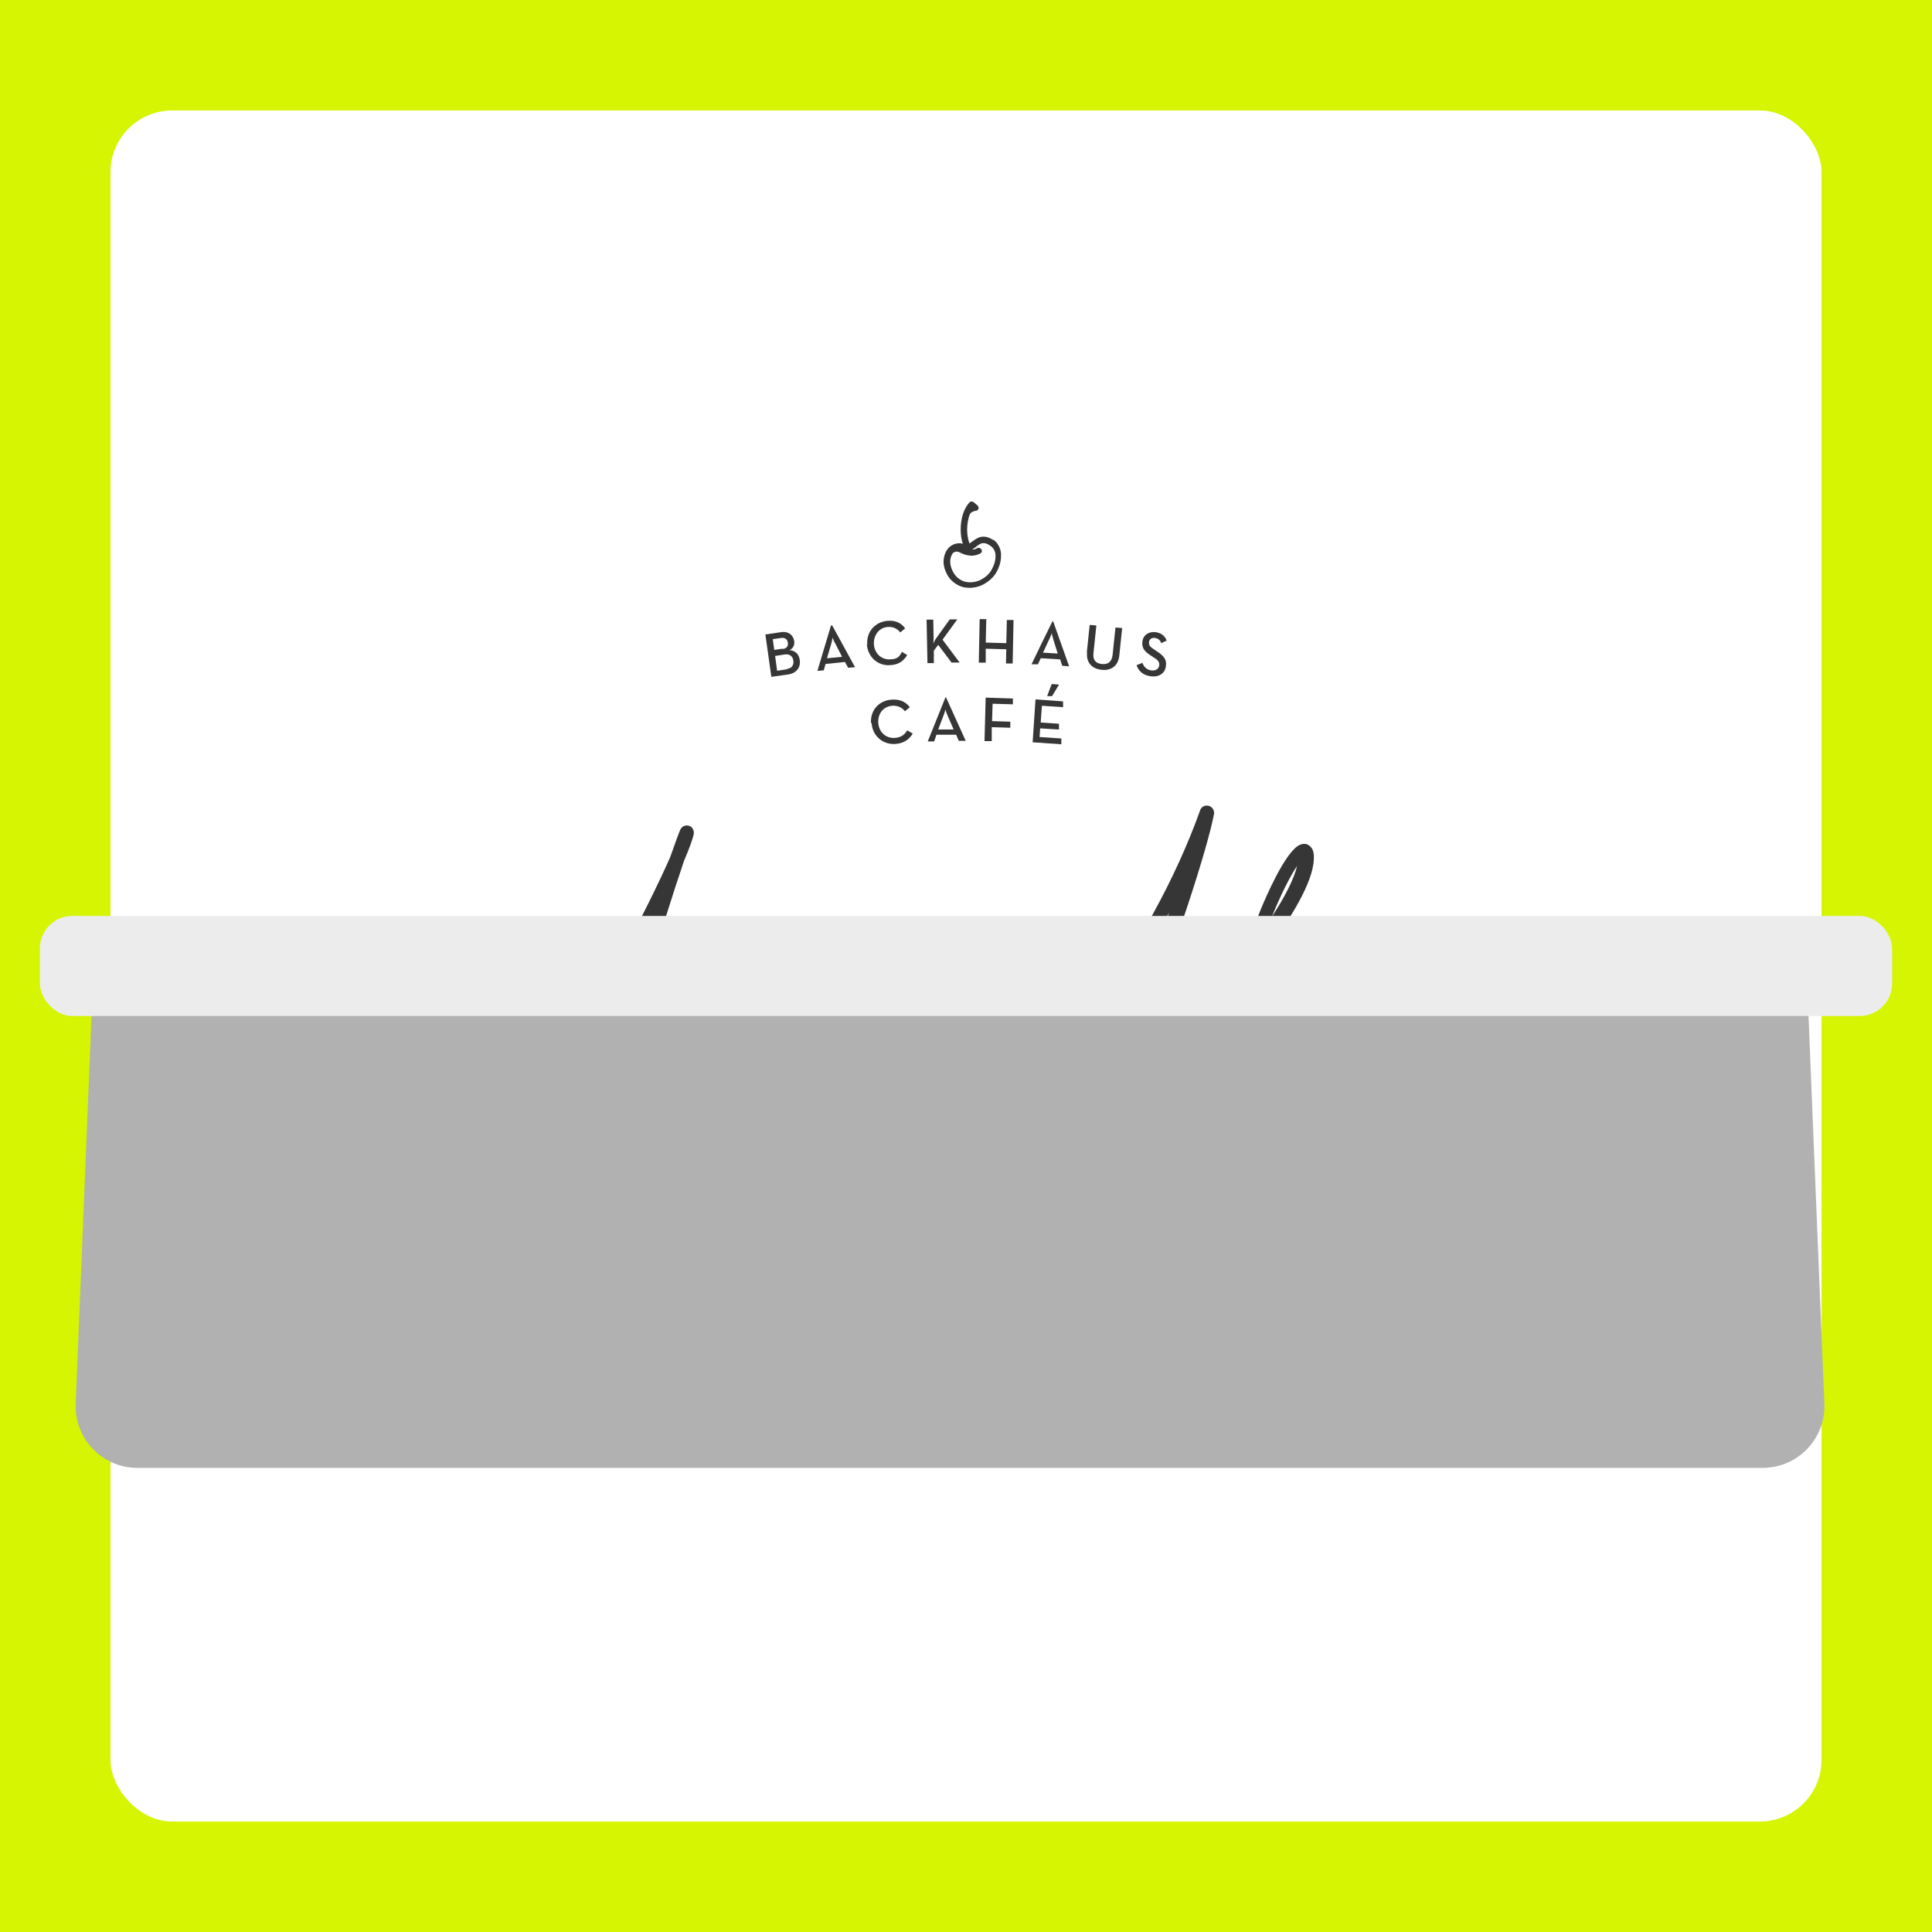 <?xml version="1.0" encoding="UTF-8"?>
<svg xmlns="http://www.w3.org/2000/svg" xmlns:xlink="http://www.w3.org/1999/xlink" viewBox="0 0 376 376">
  <rect x="0" y="0" width="376" height="376" fill="#808080" stroke="none"/>
  <defs>
    <style>
      .cls-1 {
        fill: none;
      }

      .cls-2 {
        clip-path: url(#clippath);
      }

      .cls-3 {
        fill: #fff;
      }

      .cls-4 {
        fill: #ececec;
      }

      .cls-5 {
        fill: #d9d9d9;
      }

      .cls-6 {
        fill: #d5f502;
      }

      .cls-7 {
        fill: #363636;
      }

      .cls-8 {
        fill: #b1b1b1;
        mix-blend-mode: multiply;
      }

      .cls-9 {
        clip-path: url(#clippath-1);
      }

      .cls-10 {
        isolation: isolate;
      }
    </style>
    <clipPath id="clippath">
      <rect class="cls-1" x="21.23" y="188.23" width="333" height="152.7"/>
    </clipPath>
    <clipPath id="clippath-1">
      <rect class="cls-1" x="21.33" y="58.91" width="333" height="129.09"/>
    </clipPath>
  </defs>
  <g class="cls-10">
    <g id="Klappe">
      <path class="cls-3" d="m18.22,190.91h333.34l8.89,75.88c.6,5.1-4.89,9.48-11.87,9.48H21.2c-6.98,0-12.47-4.38-11.87-9.48l8.89-75.88Z"/>
      <path class="cls-5" d="m18.22,188.22h333.34l8.89,71.76c.6,4.82-4.89,8.96-11.87,8.96H21.2c-6.98,0-12.47-4.14-11.87-8.96l8.89-71.76Z"/>
      <rect class="cls-6" x="0" width="376" height="376"/>
      <rect class="cls-3" x="21.5" y="21.5" width="333" height="333" rx="12" ry="12"/>
    </g>
    <g id="Logo_unten" data-name="Logo unten">
      <g class="cls-2">
        <g id="Ebene_1-2" data-name="Ebene 1-2">
          <g>
            <g>
              <path class="cls-7" d="m46.08,130.62h5.14v22.96h11.76v4.74h-16.91v-27.7Z"/>
              <path class="cls-7" d="m85.9,158.32l-2.02-6.53h-8.79l-2.02,6.53h-5.55l9.38-27.7h5.14l9.38,27.7h-5.55.02Zm-6.43-20.89l-2.93,9.62h5.86s-2.93-9.62-2.93-9.62Z"/>
              <path class="cls-7" d="m112.04,130.62h5.14v27.7h-5.43l-10.17-18.29v18.29h-5.14v-27.7h5.43l10.17,18.29v-18.29Z"/>
              <path class="cls-7" d="m124.43,158.32v-27.7h8.67c6.53,0,12.91,4.19,12.91,13.86s-6.38,13.86-12.91,13.86h-8.67v-.02Zm5.14-4.74h1.91c2.41,0,4.38-.52,6.26-1.79,1.91-1.26,3.05-3.79,3.05-7.31s-1.14-6.05-3.05-7.31c-1.86-1.26-3.83-1.79-6.26-1.79h-1.91v18.19Z"/>
              <path class="cls-7" d="m152.22,130.62h17.15v4.74h-12v5.81h9.62v4.74h-9.62v7.64h12.38v4.74h-17.53v-27.67Z"/>
              <path class="cls-7" d="m187.44,137.98c-1-1.93-2.29-2.93-3.83-2.93s-2.64,1.07-2.64,2.52c0,1.74,1.91,3.05,4.17,4.12,3.33,1.48,7.72,3.52,7.67,8.31,0,5.38-3.48,8.62-8.86,8.62-2.41,0-4.5-.76-6.24-2.21-1.74-1.5-2.86-3.36-3.29-5.55l4.14-2.62c1.07,3.76,2.88,5.62,5.5,5.62,2.41,0,3.6-1.19,3.6-3.6,0-1.62-1.79-2.88-4.12-3.88-3.29-1.38-7.55-3.48-7.48-8.6,0-2.1.71-3.88,2.14-5.33,1.48-1.48,3.24-2.17,5.43-2.17,3.76,0,6.41,1.67,8,5.02l-4.14,2.64-.05.02Z"/>
            </g>
            <g>
              <path class="cls-7" d="m64.37,201.85l-.43-2.98c-1.45,2.17-3.67,3.29-6.72,3.29-3.57,0-6.57-1.21-9.07-3.72-2.5-2.5-3.72-5.98-3.72-10.45s1.26-7.95,3.83-10.45,5.67-3.72,9.34-3.72c5.98,0,10.05,3.48,11.53,8.74l-4.72,1.24c-1.43-3.48-3.69-5.22-6.81-5.22-4.72,0-7.95,3.24-7.95,9.43s3.21,9.41,7.83,9.41c3.76,0,5.86-2.41,6.22-5.26h-5.14v-4.26h10.12v13.98h-4.31v-.02Z"/>
              <path class="cls-7" d="m91.94,201.85l-2.02-6.53h-8.79l-2.02,6.53h-5.55l9.38-27.7h5.14l9.38,27.7h-5.55.02Zm-6.41-20.89l-2.93,9.62h5.86l-2.93-9.62Z"/>
              <path class="cls-7" d="m115.85,189.46l7.67,12.38h-5.74l-7.43-11.95h-2.69v11.95h-5.14v-27.7h10.1c5.38,0,8.43,3.12,8.43,7.88,0,3.69-1.86,6.45-5.19,7.43Zm-3.21-4.31c2.17,0,3.24-1.02,3.24-3.12s-1.07-3.12-3.24-3.12h-4.98v6.24s4.98,0,4.98,0Z"/>
              <path class="cls-7" d="m126.17,178.91v-4.74h20.5v4.74h-7.67v22.96h-5.14v-22.96h-7.69Z"/>
              <path class="cls-7" d="m152.69,174.15h17.15v4.74h-12v5.81h9.62v4.74h-9.62v7.64h12.38v4.74h-17.53v-27.7.02Z"/>
              <path class="cls-7" d="m192.11,174.15h5.14v27.7h-5.43l-10.17-18.29v18.29h-5.14v-27.7h5.43l10.17,18.29v-18.29Z"/>
              <path class="cls-7" d="m215.9,181.51c-1-1.93-2.29-2.93-3.83-2.93s-2.64,1.07-2.64,2.52c0,1.74,1.91,3.05,4.17,4.12,3.33,1.48,7.72,3.52,7.67,8.31,0,5.38-3.48,8.62-8.86,8.62-2.41,0-4.5-.76-6.24-2.21-1.74-1.5-2.86-3.36-3.29-5.55l4.14-2.62c1.07,3.76,2.88,5.62,5.5,5.62,2.41,0,3.6-1.19,3.6-3.6,0-1.62-1.79-2.88-4.12-3.88-3.29-1.38-7.55-3.48-7.48-8.6,0-2.1.71-3.88,2.14-5.33,1.48-1.48,3.24-2.17,5.43-2.17,3.76,0,6.41,1.67,8,5.02l-4.14,2.64-.05.02Z"/>
              <path class="cls-7" d="m246.41,183.42c-1.24-3.21-3.48-4.83-6.86-4.83-2.26,0-4.17.79-5.67,2.41-1.48,1.62-2.21,3.95-2.21,7s.76,5.38,2.21,7c1.5,1.62,3.41,2.41,5.67,2.41,3.36,0,5.62-1.62,6.86-4.83l4.62,1.19c-1.31,5.33-5.45,8.38-11.48,8.38-3.69,0-6.76-1.26-9.31-3.76s-3.79-5.98-3.79-10.41,1.26-7.91,3.79-10.41,5.62-3.76,9.31-3.76c6.03,0,10.17,3.05,11.48,8.38l-4.62,1.19v.05Z"/>
              <path class="cls-7" d="m257.15,201.85v-27.7h5.14v10.53h11.07v-10.53h5.14v27.7h-5.14v-12.43h-11.07v12.43h-5.14Z"/>
              <path class="cls-7" d="m301.73,201.85l-2.02-6.53h-8.79l-2.02,6.53h-5.55l9.38-27.7h5.14l9.38,27.7h-5.55.02Zm-6.41-20.89l-2.93,9.62h5.86s-2.93-9.62-2.93-9.62Z"/>
              <path class="cls-7" d="m331.57,174.15v17.17c0,7.17-4,10.84-10.34,10.84s-10.34-3.67-10.34-10.84v-17.17h5.14v17.27c0,4,1.74,6.03,5.19,6.03s5.19-2.02,5.19-6.03v-17.27h5.14,0Z"/>
            </g>
            <g>
              <path class="cls-7" d="m45.05,245.4v-1.98l9.88-12.79c1.43-1.79,2.14-3.48,2.14-5.02,0-2.26-1.19-3.64-3.41-3.64-2.02,0-3.29,1.31-3.6,3.64l-4.6-.88c.12-2.1,1-3.88,2.52-5.26,1.55-1.38,3.48-2.1,5.79-2.1,5.19,0,8.26,3.24,8.26,8.03,0,2.29-.79,4.48-2.38,6.57l-6.76,8.84h9.74v4.6s-17.6,0-17.6,0Z"/>
              <path class="cls-7" d="m79.44,217.38c3.29,0,5.79,1.26,7.55,3.76s2.64,5.93,2.64,10.41-.88,7.95-2.64,10.45-4.26,3.72-7.55,3.72-5.79-1.21-7.55-3.72-2.64-5.98-2.64-10.45.88-7.91,2.64-10.41,4.26-3.76,7.55-3.76Zm0,4.6c-3.52,0-5.31,3.21-5.31,9.57s1.79,9.57,5.31,9.57,5.31-3.21,5.31-9.57-1.79-9.57-5.31-9.57Z"/>
              <path class="cls-7" d="m95.61,245.4v-1.98l9.88-12.79c1.43-1.79,2.14-3.48,2.14-5.02,0-2.26-1.19-3.64-3.41-3.64-2.02,0-3.29,1.31-3.6,3.64l-4.6-.88c.12-2.1,1-3.88,2.52-5.26,1.55-1.38,3.48-2.1,5.79-2.1,5.19,0,8.26,3.24,8.26,8.03,0,2.29-.79,4.48-2.38,6.57l-6.76,8.84h9.74v4.6s-17.6,0-17.6,0Z"/>
              <path class="cls-7" d="m119.71,245.4v-1.98l9.88-12.79c1.43-1.79,2.14-3.48,2.14-5.02,0-2.26-1.19-3.64-3.41-3.64-2.02,0-3.29,1.31-3.6,3.64l-4.6-.88c.12-2.1,1-3.88,2.52-5.26,1.55-1.38,3.48-2.1,5.79-2.1,5.19,0,8.26,3.24,8.26,8.03,0,2.29-.79,4.48-2.38,6.57l-6.76,8.84h9.74v4.6s-17.6,0-17.6,0Z"/>
            </g>
          </g>
        </g>
      </g>
      <g class="cls-9">
        <g>
          <g>
            <g>
              <path class="cls-7" d="m83.15,218.02h-.62c-2.99-.28-8.34-2.31-10.32-5.13-.45-.62-.28-1.47.34-1.86.62-.45,1.47-.28,1.86.34,1.3,1.86,5.75,3.78,8.34,4,.85.06,1.47-.11,1.92-.51.62-.56.79-1.63.79-2.37,0-1.92-.28-5.24-1.13-8.4-.96-3.66-2.59-7.5-3.5-8.23-5.86,2.48-11.27,5.86-16.57,9.13-7.27,4.51-14.77,9.19-23.56,11.73-.73.23-1.47-.23-1.69-.9-.23-.73.23-1.47.9-1.69,8.46-2.48,15.78-7.05,22.89-11.44,5.41-3.38,11.05-6.88,17.19-9.47.56-.23,1.24-.23,1.86.06,2.65,1.3,4.68,8.63,5.07,10.09,1.13,4.34,1.24,8.34,1.24,9.08,0,2.37-.9,3.66-1.63,4.34-.9.79-2.03,1.24-3.38,1.24Z"/>
              <path class="cls-7" d="m177.91,244.01c-.45,0-.96-.17-1.35-.51-1.13-1.01-1.47-3.04-1.01-6.31.73-5.52,4-15.16,8.23-24.64.62-4.4,1.24-9.13,1.86-14.04-3.16-.17-6.2-2.42-8.29-4.23.68,5.47-1.35,10.65-3.83,13.92-1.58,2.14-4.79,5.75-8.46,6.2-1.69.23-3.21-.28-4.62-1.35-1.69-1.41-2.54-4-2.42-7.1-1.52,2.59-3.16,5.24-5.3,7.39-3.38,3.38-6.03,4.79-8.29,4.4-1.47-.28-2.59-1.24-3.38-2.93-.9-1.92-1.13-5.41-1.35-9.19-.23-3.44-.56-9.25-1.8-10.03,0,0-.11-.06-.34,0-1.75.68-6.03,9.58-8.85,15.5-5.64,11.84-8.29,16.74-10.99,16.74s-.06,0-.11,0c-.73,0-1.75-.45-2.31-2.09-.34-.96-1.41-3.89,6.76-32.13.85-2.99,1.75-5.92,2.59-8.79-4.62,8.68-10.03,17.93-14.71,24.13-4.45,5.86-8.17,8.68-11.44,8.68h-.06c-1.97,0-3.72-1.07-4.96-2.93-2.14-3.21-2.48-8.29-.79-12.63,2.48-6.31,7.22-9.41,10.88-9.64,1.97-.11,3.5.56,4.23,1.92.39.68.11,1.52-.56,1.86-.68.39-1.52.11-1.86-.56-.17-.34-.85-.56-1.63-.51-2.71.17-6.48,2.71-8.51,7.89-1.35,3.5-1.13,7.61.51,10.09.51.79,1.41,1.69,2.71,1.69h0c1.35,0,4.28-1.01,9.3-7.61,8.23-10.88,18.49-30.89,22.66-40.36.9-2.54,1.58-4.45,1.97-5.36.28-.62.96-.96,1.63-.79.68.17,1.07.85,1.01,1.52-.11.79-.79,2.71-1.92,5.36-2.09,6.14-5.36,16.46-8.34,26.72-5.86,20.18-7.33,29.03-6.82,30.44v.06c1.8-1.41,5.69-9.53,8.34-15,4.68-9.81,7.72-15.84,10.37-16.86,1.3-.51,2.25-.17,2.88.23,2.25,1.41,2.65,5.58,3.04,12.18.23,3.33.39,6.76,1.07,8.17.62,1.24,1.18,1.35,1.41,1.41.68.11,2.37-.17,5.86-3.61,1.97-1.92,3.5-4.57,4.96-7.05.85-1.47,1.75-2.93,2.71-4.28,3.61-5.13,7.22-9.64,11.89-8.63.68.17,1.13.73,1.07,1.41,0,.68-.56,1.24-1.24,1.3-6.03.62-8.29,6.54-8.79,8.34-1.07,3.55-.73,7.22.79,8.46.79.62,1.63.9,2.54.79,1.97-.23,4.34-2.09,6.6-5.13,2.48-3.33,4.51-8.85,2.76-14.38-.11-.39-.51-1.69.51-2.37,1.07-.68,1.97.11,3.44,1.41,2.03,1.8,5.81,5.19,8.85,4.45.45-.11.9,0,1.24.34.34.28.51.73.45,1.18-.17,1.35-.45,4-.9,7.33,4.62-8.85,9.75-16.35,14.09-18.43,3.1-1.52,5.02-.39,5.86.39,2.48,2.37,2.48,8.06,0,14.21-.23.62-.51,1.18-.79,1.75,1.8-1.75,3.55-3.78,5.3-5.98,8.68-11.11,16.63-25.59,21.31-38.73.23-.68.96-1.07,1.69-.85.68.17,1.13.9,1.01,1.58-1.35,7.05-7.5,25.76-13.7,41.66-.45,1.13-.85,2.25-1.3,3.33.96-.17,2.09-.62,3.33-1.3,5.24-2.82,12.01-9.3,17.59-16.12,1.13-3.78,2.31-6.82,3.16-8.96.79-1.92,4.79-11.44,7.67-12.63.68-.28,1.35-.23,1.86.23.96.73.9,2.2.73,3.5-.62,4.57-5.13,12.01-10.88,19.05-1.47,4.85-2.71,10.2-3.38,15.73-.56,4.45-.11,9.87,2.76,11.67,3.27,2.09,7.61-1.01,10.54-4.57,1.92-2.25,4.45-6.26,6.6-9.92.68-3.27,2.14-6.03,4.23-7.78.51-.39,1.18-.45,1.69,0,.51.39.68,1.07.45,1.63-.62,1.47-2.03,4.17-3.78,7.16-.11.79-.23,1.58-.23,2.37-.06,3.21.79,6.09,2.25,7.5,2.14,1.97,12.06-3.95,17.42-7.1,2.65-1.58,4.9-2.93,6.6-3.72,1.41-.68,3.5-1.41,5.13-.39,1.75,1.13,1.75,3.55,1.75,5.69,0,.9,0,2.54.28,2.88h.06c.73,0,1.63-.51,2.65-1.13,1.63-.9,3.61-2.03,6.26-2.03,3.04,0,3.95,2.48,4.68,4.45,1.01,2.71,1.86,5.07,7.5,4.28,2.42-.34,6.14-2.14,10.09-4.06,2.25-1.07,4.57-2.2,6.88-3.21.68-.28,1.52,0,1.8.73s0,1.52-.73,1.8c-2.25.96-4.51,2.03-6.76,3.16-4.17,2.03-8.06,3.95-10.94,4.34-7.84,1.13-9.41-3.21-10.49-6.03-.79-2.09-1.13-2.65-2.14-2.65-1.86,0-3.44.85-4.9,1.63-1.3.73-2.54,1.41-3.95,1.47-1.01,0-1.69-.39-2.03-.79-1.13-1.13-1.13-2.93-1.13-4.85,0-1.13,0-3.04-.51-3.38-.17-.11-.96-.17-2.48.56-1.58.73-3.89,2.14-6.37,3.61-8.4,4.96-17.03,10.15-20.69,6.76-1.63-1.52-2.71-4.06-3.04-7.1-1.47,2.31-2.93,4.45-4.23,5.98-4.74,5.69-10.15,7.61-14.15,5.13-4.85-3.04-4.4-11.05-4-14.38.45-3.72,1.13-7.27,1.92-10.49-4.9,5.36-10.26,10.09-14.66,12.46-2.09,1.13-3.89,1.69-5.47,1.75,1.47,7.1.45,15.56-.11,19.05-.34,2.09-2.2,12.74-5.58,14.49-1.07.56-2.31.28-3.1-.73-3.5-4.34.73-19.39,5.86-33.37-.06-.23-.11-.51-.23-.73-.17-.51,0-1.07.39-1.47.23-.17.45-.28.73-.34.51-1.41,1.07-2.76,1.58-4.12,2.71-6.99,5.47-14.6,7.78-21.53-3.95,7.39-8.51,14.49-13.3,20.63-5.58,7.16-11.61,12.18-17.59,14.77-1.52.9-3.04,1.52-4.12,1.35-.79-.11-1.24-.73-1.24-1.3-.06-1.13,1.01-1.47,1.41-1.58.9-.28,1.86-.62,2.82-1.01,2.93-1.8,7.5-5.64,9.58-10.77,2.25-5.52,2.03-9.87.68-11.16-.56-.56-1.52-.51-2.76.11-3.66,1.75-9.02,9.3-14.32,20.13-.73,1.52-1.47,3.04-2.14,4.57-.56,3.83-1.18,7.89-1.86,11.84-3.1,17.76-4.9,18.43-5.98,18.89-.23.11-.45.11-.73.11l-.06-.17Zm3.95-19.51c-1.58,4.45-2.76,8.57-3.38,11.67-.39,2.09-.45,3.38-.34,4.17,1.01-2.31,2.37-8.01,3.72-15.84h0Zm36.25-12.97c-4.57,13.47-6.37,23.11-4.68,25.65.9-.9,2.71-4.9,3.89-12.23.79-4.74,1.01-9.41.79-13.42Zm34.33-43.01c-1.3,1.92-3.1,5.41-4.9,9.87,2.48-3.78,4.28-7.27,4.9-9.87Z"/>
            </g>
            <circle class="cls-7" cx="170.08" cy="182.28" r="1.63"/>
            <circle class="cls-7" cx="269.46" cy="185.04" r="1.63"/>
            <circle class="cls-7" cx="175.77" cy="181.83" r="1.63"/>
          </g>
          <g>
            <path class="cls-7" d="m134.9,264.24l-2.42-.68.28-1.13,6.09,1.63-.28,1.13-2.42-.68-1.92,7.05-1.24-.34,1.86-7.05.06.06Z"/>
            <path class="cls-7" d="m137.5,269.77c.34-1.52,1.8-2.37,3.38-2.03,1.52.34,2.48,1.75,2.09,3.27-.34,1.52-1.8,2.37-3.33,2.03s-2.48-1.75-2.14-3.27Zm4.23,1.01c.23-.9-.23-1.69-1.13-1.92s-1.63.28-1.86,1.24c-.23.96.23,1.75,1.13,1.92.9.23,1.63-.34,1.86-1.24Z"/>
            <path class="cls-7" d="m144.99,268.81l1.24.23-.23.96c.51-.73,1.13-.85,1.69-.73.34.06.62.23.79.39l-.62,1.01c-.17-.11-.34-.23-.62-.28-.73-.17-1.3.17-1.52,1.3l-.51,2.48-1.24-.23,1.01-5.13Z"/>
            <path class="cls-7" d="m149.62,273.26l.39-2.37-.79-.11.17-1.01.79.11.45-2.65,1.24.23-.45,2.65,1.35.23-.17,1.01-1.35-.23-.39,2.37c-.11.56.06.79.39.85.28,0,.51,0,.68-.11l.45.96c-.28.23-.73.39-1.41.28-.96-.17-1.52-.79-1.3-2.14l-.06-.06Z"/>
            <path class="cls-7" d="m156.1,275.12c.68.11,1.18-.11,1.52-.34l.62.85c-.56.39-1.24.68-2.31.51-1.75-.28-2.76-1.58-2.48-3.1.23-1.52,1.58-2.48,3.16-2.25,1.75.28,2.54,1.69,2.2,3.5l-4.17-.62c0,.79.51,1.35,1.47,1.47h0Zm1.58-1.92c0-.73-.34-1.3-1.24-1.41-.79-.11-1.41.23-1.69,1.01l2.88.45.06-.06Z"/>
            <path class="cls-7" d="m160.61,271.46l1.24.17-.11.96c.39-.62,1.07-.96,1.86-.85,1.13.11,1.86,1.01,1.69,2.42l-.34,3.04-1.24-.17.34-2.99c.11-.73-.23-1.18-.96-1.3-.79-.11-1.41.34-1.52,1.18l-.34,2.82-1.24-.17.62-5.19v.06Z"/>
            <path class="cls-7" d="m168,277.49l-1.24-.11.73-8.91,1.24.11-.45,5.13c0,.34-.11.62-.11.9l2.25-2.14,1.41.11-2.09,1.97,1.92,3.21-1.47-.11-1.41-2.37-.73.62-.11,1.52.06.06Z"/>
            <path class="cls-7" d="m172.67,275.74l.17-3.1h1.24c0,.06-.17,3.04-.17,3.04,0,.73.28,1.18,1.01,1.24.85,0,1.35-.45,1.41-1.3l.17-2.82h1.24c0,.06-.28,5.3-.28,5.3h-1.24c0-.06.06-1.01.06-1.01-.34.68-1.01,1.01-1.8.96-1.13-.06-1.86-.9-1.8-2.31h0Z"/>
            <path class="cls-7" d="m179.27,272.98h1.24v1.01c.34-.68,1.01-1.07,1.8-1.01,1.13,0,1.92.85,1.86,2.25v3.1h-1.35v-2.99c.11-.73-.23-1.18-.96-1.18-.85,0-1.35.45-1.41,1.3v2.82h-1.35l.11-5.19.06-.11Z"/>
            <path class="cls-7" d="m185.3,277.32l.85-.56c.34.45.79.68,1.41.68s.9-.23.9-.56c0-.39-.39-.51-1.24-.73-.79-.23-1.52-.56-1.52-1.63,0-1.01.85-1.52,1.86-1.52.85,0,1.41.34,1.8.79l-.73.73c-.23-.28-.62-.51-1.07-.51s-.73.17-.73.45c0,.39.34.51,1.13.73s1.69.56,1.69,1.63c0,.9-.56,1.63-2.03,1.58-1.18,0-1.97-.56-2.31-1.13v.06Z"/>
            <path class="cls-7" d="m191.22,276.53v-2.37h-.85v-1.07h.73v-2.71c-.06,0,1.18,0,1.18,0v2.71h1.47v1.07h-1.35v2.42c.06.62.28.79.56.73.28,0,.51-.17.62-.28l.62.85c-.28.28-.68.51-1.35.51-.96,0-1.63-.45-1.69-1.86h.06Z"/>
            <path class="cls-7" d="m197.48,277.15l.85-.62c.34.45.85.62,1.41.56.62,0,.9-.28.9-.62,0-.39-.39-.45-1.3-.68-.79-.17-1.58-.51-1.63-1.52-.06-1.01.73-1.58,1.75-1.63.85,0,1.41.28,1.86.68l-.68.73c-.28-.28-.62-.45-1.13-.45s-.73.23-.68.51c0,.39.34.45,1.18.62s1.75.45,1.8,1.52c0,.9-.45,1.63-1.92,1.75-1.18.06-2.03-.39-2.37-.96l-.06.11Z"/>
            <path class="cls-7" d="m205.71,276.65c.68,0,1.13-.39,1.41-.68l.79.73c-.45.51-1.07.96-2.14,1.01-1.8.17-3.04-.9-3.16-2.48-.11-1.52,1.01-2.82,2.54-2.93,1.75-.17,2.88,1.07,2.93,2.93l-4.17.34c.23.73.79,1.18,1.75,1.13l.06-.06Zm1.13-2.2c-.17-.68-.62-1.18-1.52-1.13-.79.06-1.3.56-1.41,1.35l2.93-.23Z"/>
            <path class="cls-7" d="m208.87,270.05c0-.45.28-.85.73-.9.45,0,.85.28.9.73,0,.51-.28.85-.73.9-.45,0-.85-.23-.9-.73Zm.39,1.97l1.24-.11.56,5.19-1.24.11-.56-5.19Z"/>
            <path class="cls-7" d="m212.98,275.12l-.28-2.37-.79.11-.11-1.07.79-.11-.34-2.71,1.24-.17.34,2.71,1.35-.17.11,1.07-1.35.17.28,2.42c.06.56.28.73.62.68.28,0,.45-.17.56-.34l.68.79c-.23.28-.62.56-1.3.68-.96.11-1.69-.28-1.86-1.69h.06Z"/>
            <path class="cls-7" d="m221.1,270.39l-1.47.23-.17-1.01,2.71-.45.85,5.24,1.47-.23.17,1.01-4.28.68-.17-1.01,1.58-.28-.68-4.17h0Z"/>
            <path class="cls-7" d="m228.26,273.21c.17-.34.56-.85.56-.85-.23.23-.51.45-.9.51-1.3.23-2.48-.51-2.76-1.86-.28-1.47.68-2.65,2.09-2.93s2.76.45,3.04,1.92c.17.79,0,1.52-.39,2.37l-1.41,3.27-1.41.28,1.18-2.71Zm.79-2.93c-.17-.73-.79-1.24-1.63-1.07-.85.17-1.24.9-1.07,1.63.17.79.79,1.3,1.63,1.13s1.24-.9,1.07-1.63v-.06Z"/>
            <path class="cls-7" d="m231.87,273.38l.96-.79c.45.62,1.07.9,1.86.68.79-.17,1.3-.85,1.07-1.8s-.96-1.3-1.86-1.07c-.51.11-.73.28-.96.45l-.11-.11,1.13-2.42c.11-.28.28-.51.28-.51,0,0-.34.11-.62.23l-2.14.51-.23-1.01,4.57-1.07v.11l-1.07,2.42c-.11.28-.28.45-.28.45,1.13-.17,2.31.51,2.59,1.86.34,1.35-.39,2.82-2.09,3.21-1.41.34-2.42-.23-3.04-1.01l-.06-.11Z"/>
            <path class="cls-7" d="m237.96,269.09c-.51-1.92.28-3.5,1.86-3.89,1.58-.45,3.04.51,3.55,2.42s-.28,3.5-1.86,3.89c-1.58.45-3.04-.56-3.55-2.48v.06Zm4.12-1.13c-.34-1.35-1.07-1.92-1.97-1.69s-1.24,1.13-.85,2.48c.34,1.3,1.13,1.97,1.97,1.69.9-.23,1.18-1.18.85-2.48Z"/>
          </g>
          <g>
            <g>
              <path class="cls-7" d="m148.99,123.48l2.99-.45c1.52-.23,2.42.62,2.59,1.75.11.79-.23,1.41-.9,1.75,1.13.11,1.8.79,1.97,1.86.23,1.41-.56,2.65-2.31,2.88l-3.21.45-1.18-8.34.06.11Zm3.38,2.82c.73-.11,1.07-.56.96-1.24-.11-.62-.51-1.01-1.3-.9l-1.63.23.28,2.09,1.63-.23.06.06Zm.79,3.89c1.01-.17,1.35-.79,1.24-1.63s-.73-1.35-1.75-1.18l-1.8.28.39,2.88,1.86-.28.06-.06Z"/>
              <path class="cls-7" d="m161.79,121.73h.17l4.45,8.12-1.35.11-.62-1.13-3.78.39-.34,1.24-1.24.11,2.65-8.85h.06Zm2.09,6.09l-1.3-2.54c-.28-.45-.56-1.18-.56-1.18,0,0-.11.79-.28,1.3l-.79,2.71,2.88-.28h.06Z"/>
              <path class="cls-7" d="m168.78,125.39c-.17-2.54,1.63-4.4,4-4.57,1.47-.11,2.59.39,3.38,1.47l-.96.79c-.51-.68-1.3-1.13-2.37-1.07-1.69.11-2.82,1.52-2.76,3.33.11,1.8,1.41,3.04,3.1,2.99s1.86-.62,2.37-1.47l1.01.62c-.68,1.18-1.75,1.92-3.33,1.97-2.37.17-4.34-1.58-4.51-4.06h.06Z"/>
              <path class="cls-7" d="m182.25,124.15l2.59-3.61h1.47l-2.88,3.95,3.33,4.45h-1.58l-2.59-3.44-.85,1.13v2.42h-1.24l-.17-8.46h1.3l.06,3.44c0,.39,0,.9-.06,1.24.17-.39.39-.85.62-1.13h0Z"/>
              <path class="cls-7" d="m190.65,120.49h1.3l-.11,4.57,4,.11.11-4.51h1.3l-.17,8.46h-1.3l.06-2.76-4-.11v2.71h-1.35s.17-8.46.17-8.46Z"/>
              <path class="cls-7" d="m204.8,120.94h.17l3.1,8.74-1.35-.11-.39-1.24-3.78-.23-.56,1.18h-1.24c0-.06,4.06-8.34,4.06-8.34h0Zm1.07,6.31l-.85-2.71c-.17-.51-.34-1.3-.34-1.3,0,0-.23.73-.51,1.24l-1.18,2.54,2.88.17v.06Z"/>
              <path class="cls-7" d="m211.51,127.03l.56-5.41,1.3.11-.56,5.36c-.17,1.35.45,2.03,1.63,2.14s1.92-.39,2.09-1.75l.56-5.36,1.3.11-.56,5.41c-.23,2.03-1.69,2.93-3.44,2.71-1.8-.17-3.04-1.35-2.82-3.38l-.06.06Z"/>
              <path class="cls-7" d="m221.2,129.45l1.13-.45c.28.73.73,1.3,1.69,1.47.85.11,1.47-.23,1.58-.96.11-.73-.34-1.13-1.18-1.63l-.51-.34c-1.13-.73-1.75-1.41-1.58-2.71.17-1.24,1.24-1.97,2.59-1.8,1.07.17,1.75.68,2.14,1.63l-1.07.51c-.23-.62-.56-.9-1.18-1.01-.68-.11-1.13.23-1.18.79-.11.62.23.96,1.01,1.47l.51.34c1.3.85,1.97,1.58,1.75,2.93-.23,1.47-1.47,2.14-2.99,1.92-1.58-.23-2.37-1.13-2.71-2.14Z"/>
            </g>
            <g>
              <path class="cls-7" d="m169.51,140.73c-.17-2.54,1.63-4.45,4.06-4.57,1.52-.11,2.65.39,3.5,1.47l-.96.79c-.51-.68-1.35-1.13-2.42-1.07-1.75.11-2.88,1.52-2.76,3.33.11,1.8,1.47,3.04,3.21,2.93,1.18-.06,1.92-.62,2.42-1.47l1.07.62c-.68,1.18-1.8,1.92-3.38,2.03-2.37.17-4.45-1.52-4.62-4.06h-.11Z"/>
              <path class="cls-7" d="m183.94,135.71h.17l3.83,8.46h-1.35l-.51-1.18h-3.83c0,.06-.45,1.3-.45,1.3h-1.24l3.44-8.57h-.06Zm1.63,6.2l-1.13-2.59c-.23-.51-.45-1.24-.45-1.24,0,0-.17.73-.39,1.24l-1.01,2.65h2.93l.06-.06Z"/>
              <path class="cls-7" d="m191.89,135.77l5.24.17v1.13l-3.95-.11-.11,3.38,3.55.11v1.18l-3.61-.11v2.71h-1.41l.23-8.46h.06Z"/>
              <path class="cls-7" d="m201.53,136.11l5.36.39v1.13c-.06,0-4.12-.28-4.12-.28l-.23,3.27,3.55.23v1.13c-.06,0-3.66-.23-3.66-.23l-.11,1.69,4.23.28v1.13c-.06,0-5.58-.39-5.58-.39l.56-8.4v.06Zm3.16-2.99l1.41.11-1.35,2.25h-.96c0-.06.9-2.37.9-2.37Z"/>
            </g>
            <path class="cls-7" d="m193.3,105.1h0c-1.97-1.3-3.16-.39-4.06.28-.23.17-.39.28-.56.39-.62-1.58-.62-3.89.06-5.69.23-.45.85-.62,1.18-.68.23,0,.45-.17.51-.39.06-.23,0-.45-.17-.62l-.73-.62c-.23-.23-.62-.23-.85,0-1.8,1.97-2.09,5.64-1.3,8.06-.34-.11-.85-.17-1.41,0-1.07.28-1.86,1.07-2.2,2.42-.34,1.24-.06,2.59.79,3.95.68,1.07,2.03,1.97,3.27,2.14.28,0,.56.06.85.06,1.01,0,2.09-.28,2.93-.79,1.24-.73,2.14-1.69,2.65-2.93.39-.9.56-1.58.56-2.71,0-.56-.17-2.03-1.58-2.99l.06.11Zm-.06,5.24c-.39,1.01-1.13,1.8-2.14,2.37-.85.51-1.97.73-2.99.56-.9-.11-1.97-.85-2.42-1.63-.68-1.07-.9-2.14-.68-3.04.11-.39.23-.73.45-.96.11-.17.56-.34.85-.28.17,0,.51.17.73.28.17.06.39.17.56.23.51.17,1.07.28,1.52.28s1.24-.17,1.69-.45c.28-.17.39-.51.17-.79-.17-.28-.51-.39-.79-.23-.28.17-.62.28-1.01.28.28-.17.56-.39.79-.56.85-.68,1.41-1.07,2.71-.23.96.62,1.07,1.58,1.07,1.97,0,.9-.17,1.47-.51,2.25v-.06Z"/>
          </g>
        </g>
      </g>
    </g>
    <g id="Umklapper">
      <path class="cls-8" d="m26.72,285.67h316.34c6.82,0,12.27-5.68,11.99-12.49l-3.49-85.45H18.22l-3.49,85.45c-.28,6.81,5.17,12.49,11.99,12.49Z"/>
      <rect class="cls-4" x="7.76" y="178.25" width="360.48" height="19.49" rx="6.33" ry="6.33"/>
    </g>
  </g>
</svg>